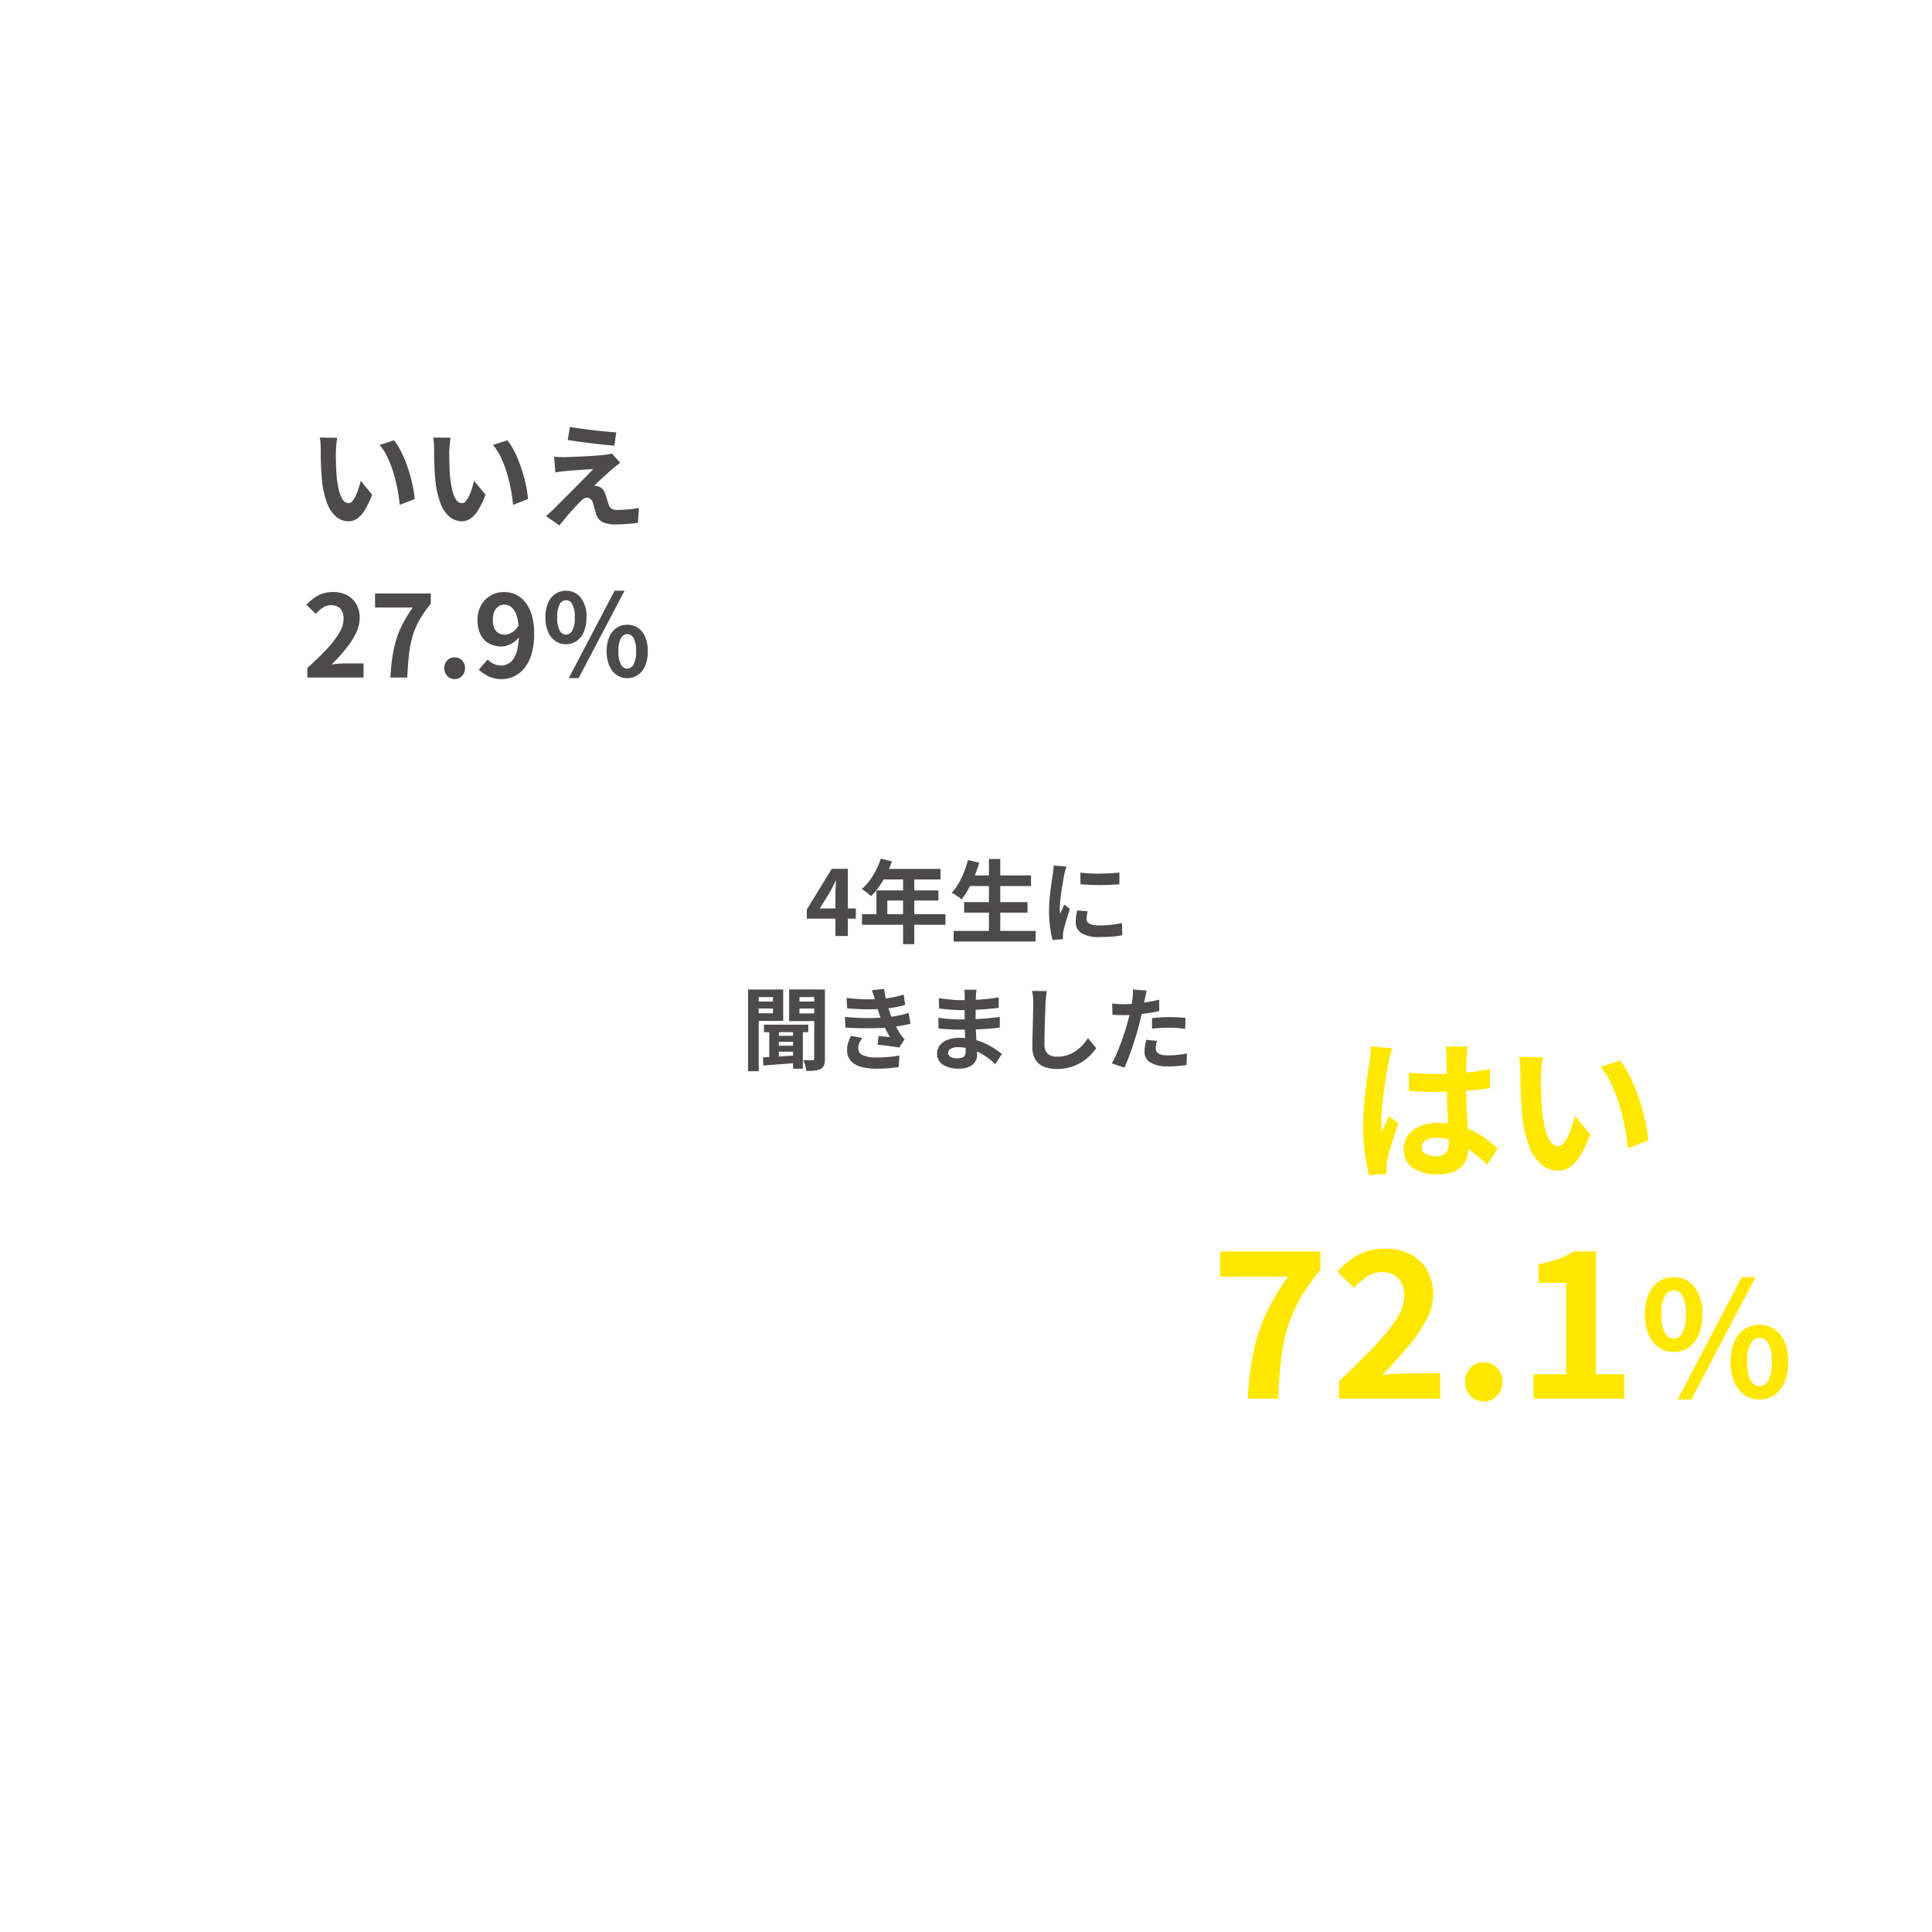 <svg xmlns="http://www.w3.org/2000/svg" xmlns:xlink="http://www.w3.org/1999/xlink" width="426" height="426" viewBox="0 0 426 426"><defs><clipPath id="a"><rect width="426" height="426" transform="translate(-783 2361)" fill="#fff"/></clipPath></defs><g transform="translate(783 -2361)" clip-path="url(#a)"><path d="M-29.161,0V-9.1q0-.647.045-1.536t.07-1.551h-.085q-.275.6-.573,1.207t-.613,1.212l-2.294,3.683h7.947v2.247H-35.474v-2l5.514-8.975h3.542V0Zm10.023-17.07,2.452.628a24.692,24.692,0,0,1-1.264,2.9,22.348,22.348,0,0,1-1.584,2.637A15.853,15.853,0,0,1-21.29-8.792q-.232-.212-.61-.515t-.767-.592a6.048,6.048,0,0,0-.691-.453,11.667,11.667,0,0,0,1.709-1.854,16.136,16.136,0,0,0,1.439-2.32A18.3,18.3,0,0,0-19.138-17.07Zm.426,2.279H-5.99v2.312H-19.87Zm-1.413,4.73H-6.462v2.234H-17.72v4.2h-2.405ZM-23.3-4.807H-4.9v2.312H-23.3Zm9.057-8.791h2.472V1.794h-2.472ZM.05-13.365H13.97v2.343H.05ZM-.781-7.478H13.2v2.312H-.781Zm-2.31,6.35H14.99V1.215H-3.091ZM4.685-16.99h2.5V.03h-2.5ZM.06-16.746l2.483.557a28.73,28.73,0,0,1-1.049,3.042A25.87,25.87,0,0,1,.16-10.35,15.132,15.132,0,0,1-1.348-8.1a5.415,5.415,0,0,0-.628-.487q-.4-.271-.808-.536t-.726-.425a10.854,10.854,0,0,0,1.469-2,19.342,19.342,0,0,0,1.21-2.493A21.805,21.805,0,0,0,.06-16.746Zm24.789,2.759q.923.124,2.072.179t2.344.039q1.195-.016,2.289-.08t1.9-.153v2.579q-.914.08-2.016.13t-2.258.05q-1.156,0-2.268-.05t-2.046-.13Zm1.6,8.54q-.113.5-.172.89a5.3,5.3,0,0,0-.059.793,1.182,1.182,0,0,0,.156.6,1.214,1.214,0,0,0,.488.453,2.923,2.923,0,0,0,.862.28,7.228,7.228,0,0,0,1.3.1,23.124,23.124,0,0,0,2.525-.13q1.181-.13,2.484-.406l.051,2.7a21.3,21.3,0,0,1-2.212.289q-1.25.1-2.951.1a6.776,6.776,0,0,1-3.84-.876,2.775,2.775,0,0,1-1.259-2.406A8.755,8.755,0,0,1,23.9-4.267q.088-.627.259-1.385Zm-4.672-9.874q-.071.2-.174.556t-.189.7q-.087.345-.127.525-.078.408-.2,1.081t-.257,1.5q-.13.83-.246,1.693T20.388-7.6q-.076.794-.076,1.4,0,.286.015.64a6.273,6.273,0,0,0,.062.66q.153-.342.31-.683t.313-.686q.156-.345.29-.669l1.236.975q-.283.829-.575,1.768t-.519,1.772q-.227.834-.338,1.363-.04.216-.078.5a2.942,2.942,0,0,0-.033.438q0,.156.009.386t.024.44L18.721.854A19.962,19.962,0,0,1,18.182-1.9a27.647,27.647,0,0,1-.239-3.768q0-1.127.095-2.283t.233-2.232q.139-1.077.275-1.954t.221-1.46q.056-.42.123-.95t.082-1.006ZM-44.915,19.55h9.776v1.641h-9.776ZM-42.26,22h4.569v1.329H-42.26Zm0,2.178h4.569V25.5H-42.26ZM-38.5,20.4h2.16v8.842H-38.5Zm-5.242.031h2.1v6.826h-2.1Zm-1.4,6.323,2.3-.126q1.288-.07,2.728-.16t2.88-.19l.011,1.672q-2.1.171-4.153.317t-3.661.277Zm-2.088-12.31h5.03v1.532h-5.03Zm9.285,0H-32.9v1.532h-5.047Zm4.106-2.662h2.363V27.021a4.4,4.4,0,0,1-.189,1.419,1.538,1.538,0,0,1-.716.845,3.444,3.444,0,0,1-1.312.379,16.315,16.315,0,0,1-1.878.065,6.444,6.444,0,0,0-.136-.759q-.1-.43-.244-.87a4.223,4.223,0,0,0-.313-.743q.626.02,1.232.028t.826,0a.385.385,0,0,0,.285-.094.438.438,0,0,0,.082-.3Zm-13.163,0h6.324v6.929H-47V17.02h4.075V13.466H-47Zm14.4,0v1.688h-4.489v3.6H-32.6v1.688h-6.769V11.778Zm-15.822,0h2.347V29.8h-2.347Zm21.713,1.867q2.2.256,4.046.3t3.437-.068a23.971,23.971,0,0,0,2.624-.351,23.138,23.138,0,0,0,2.491-.625l.323,2.289a24.045,24.045,0,0,1-2.35.531q-1.267.225-2.57.333-1.547.113-3.562.1t-4.3-.221Zm-.358,4.192q1.807.164,3.465.222t3.121,0q1.463-.055,2.661-.168a21.475,21.475,0,0,0,2.775-.407q1.161-.262,2.037-.518l.4,2.367q-.9.22-1.985.419t-2.311.343q-1.263.129-2.915.193t-3.476.034q-1.824-.03-3.635-.134ZM-20.4,14.2q-.142-.558-.323-1.111t-.389-1.14l2.686-.3q.127.954.32,1.858t.436,1.742q.243.838.495,1.618.242.688.628,1.561t.846,1.734q.46.862.915,1.562a6.006,6.006,0,0,0,.413.537,6.849,6.849,0,0,0,.484.5L-15.1,24.6q-.56-.117-1.4-.235t-1.723-.221q-.887-.1-1.625-.179l.2-1.908,1.348.118q.727.065,1.165.114a24.249,24.249,0,0,1-1.365-2.613q-.567-1.279-.943-2.37-.24-.707-.405-1.221t-.291-.957Q-20.258,14.687-20.4,14.2Zm-2.836,8.28a7.088,7.088,0,0,0-.625,1.025,2.627,2.627,0,0,0-.265,1.186,1.651,1.651,0,0,0,1.033,1.6,7.327,7.327,0,0,0,3.019.487q1.411,0,2.681-.116t2.338-.32l-.14,2.543q-1.04.164-2.34.268t-2.53.1a12.532,12.532,0,0,1-3.45-.419,4.677,4.677,0,0,1-2.248-1.306,3.444,3.444,0,0,1-.827-2.308,5,5,0,0,1,.253-1.739,13.291,13.291,0,0,1,.619-1.478ZM1.943,11.827q-.036.3-.071.662t-.056.754q-.016.392-.031,1.062t-.023,1.472q-.008.8-.008,1.586v1.425q0,.832.048,1.862t.113,2.077q.065,1.048.113,1.963T2.076,26.2a2.811,2.811,0,0,1-.435,1.538,2.976,2.976,0,0,1-1.308,1.09,5.206,5.206,0,0,1-2.188.4,6.263,6.263,0,0,1-3.641-.88,2.847,2.847,0,0,1-1.237-2.46,2.862,2.862,0,0,1,.59-1.792,3.875,3.875,0,0,1,1.7-1.209A7.16,7.16,0,0,1-1.8,22.448a12.925,12.925,0,0,1,3.073.349,13.932,13.932,0,0,1,2.615.905,15.83,15.83,0,0,1,2.1,1.172Q6.9,25.49,7.537,26L6.092,28.242A19.241,19.241,0,0,0,4.486,26.9a13.57,13.57,0,0,0-1.934-1.207A11.537,11.537,0,0,0,.333,24.83a9.191,9.191,0,0,0-2.463-.324,3.025,3.025,0,0,0-1.621.36,1.037,1.037,0,0,0-.566.877.978.978,0,0,0,.236.649,1.47,1.47,0,0,0,.7.428,3.848,3.848,0,0,0,1.151.147,3.2,3.2,0,0,0,.94-.123A1.123,1.123,0,0,0-.671,26.4a1.563,1.563,0,0,0,.22-.889q0-.451-.038-1.272t-.076-1.809q-.038-.987-.076-1.952t-.038-1.689q0-.718.008-1.517t.008-1.575q0-.776.008-1.43t.008-1.071q0-.271-.026-.681a4.048,4.048,0,0,0-.092-.686ZM-6.352,13.7q.533.08,1.2.16t1.352.15q.69.07,1.308.1t1.08.03q2.045,0,4.065-.129t4.2-.487l-.016,2.294q-1.017.136-2.361.256t-2.854.192q-1.511.072-3.019.072-.631,0-1.534-.052t-1.808-.14q-.905-.088-1.568-.163Zm-.111,4.32q.486.08,1.146.158t1.352.118q.692.04,1.308.07t1.013.03q1.856,0,3.366-.076t2.83-.2q1.319-.124,2.538-.282l-.016,2.356q-1.031.124-2.008.209t-1.983.139q-1.007.054-2.166.077t-2.592.022q-.577,0-1.443-.032t-1.754-.092q-.889-.06-1.559-.14Zm23.891-5.881q-.091.625-.158,1.346t-.1,1.324q-.035.8-.078,1.972t-.08,2.459q-.038,1.289-.06,2.521t-.022,2.157a3.019,3.019,0,0,0,.363,1.6,2.018,2.018,0,0,0,.989.837,3.755,3.755,0,0,0,1.4.25A7.192,7.192,0,0,0,23.8,25.375a8.449,8.449,0,0,0,1.513-1.3,12.5,12.5,0,0,0,1.218-1.558L28.34,24.73a10.939,10.939,0,0,1-3.108,3.009,9.966,9.966,0,0,1-2.475,1.137,10.375,10.375,0,0,1-3.1.437,7.4,7.4,0,0,1-2.844-.5,3.894,3.894,0,0,1-1.878-1.578,5.216,5.216,0,0,1-.664-2.775q0-.808.02-1.86t.052-2.193q.032-1.141.054-2.232t.042-1.974q.02-.883.02-1.389,0-.727-.059-1.419a9.07,9.07,0,0,0-.2-1.283Zm22.044-.107q-.111.412-.23.989t-.19.9q-.14.682-.343,1.665t-.455,2.074q-.251,1.091-.516,2.1-.26,1.049-.64,2.285t-.808,2.5q-.428,1.268-.871,2.42t-.855,2.053l-2.779-.942a18.921,18.921,0,0,0,.936-1.849q.491-1.1.96-2.355t.878-2.5q.409-1.243.689-2.288.2-.711.37-1.453t.321-1.441q.147-.7.251-1.31t.164-1.06a11.14,11.14,0,0,0,.086-1.118,7.5,7.5,0,0,0-.021-.911Zm-5.1,2.994q1.229,0,2.546-.118t2.665-.343q1.348-.226,2.653-.53v2.5q-1.24.291-2.64.491t-2.759.31q-1.359.11-2.489.11-.72,0-1.3-.028l-1.118-.052-.067-2.492q.78.08,1.345.118T34.371,15.026Zm6.282,3.064q.849-.091,1.864-.147t1.986-.056q.853,0,1.743.038t1.771.138l-.056,2.4q-.749-.1-1.634-.176t-1.807-.076q-1.027,0-1.974.05t-1.894.166Zm1.082,5.028q-.109.42-.189.872a4.6,4.6,0,0,0-.08.787,1.409,1.409,0,0,0,.132.612,1.266,1.266,0,0,0,.433.489,2.3,2.3,0,0,0,.836.325,6.567,6.567,0,0,0,1.34.114,19.628,19.628,0,0,0,2.039-.108q1.033-.108,2.109-.3l-.1,2.552q-.842.1-1.855.192t-2.215.088a7.313,7.313,0,0,1-3.853-.833A2.617,2.617,0,0,1,39,25.565a8.615,8.615,0,0,1,.115-1.394q.115-.7.239-1.286Z" transform="translate(-569.631 2567.393)" fill="#4c4a4a"/><path d="M-31.011-17.864q-.084.443-.148,1.018t-.106,1.124q-.042.548-.047.906-.005.809.007,1.691t.043,1.786q.031.9.111,1.819a23.424,23.424,0,0,0,.5,3.163,6.432,6.432,0,0,0,.855,2.14,1.556,1.556,0,0,0,1.314.767,1.127,1.127,0,0,0,.844-.475,5.3,5.3,0,0,0,.748-1.237,13.97,13.97,0,0,0,.612-1.616q.266-.855.449-1.59l2.517,3.041a19.719,19.719,0,0,1-1.651,3.455,5.955,5.955,0,0,1-1.7,1.852,3.421,3.421,0,0,1-1.887.564A4.227,4.227,0,0,1-31.114-.35a6.878,6.878,0,0,1-2.059-2.912A19.09,19.09,0,0,1-34.38-8.62q-.12-1.161-.182-2.434t-.078-2.425q-.015-1.153-.015-1.906,0-.525-.042-1.241a8.882,8.882,0,0,0-.161-1.289Zm12.511.552a12.717,12.717,0,0,1,1.356,2.079,23.929,23.929,0,0,1,1.2,2.632q.546,1.409.965,2.869t.685,2.846a23.608,23.608,0,0,1,.357,2.533l-3.3,1.28Q-17.373-4.6-17.705-6.4a34.868,34.868,0,0,0-.875-3.625,24.73,24.73,0,0,0-1.308-3.456,11.738,11.738,0,0,0-1.788-2.793Zm12.489-.552q-.084.443-.148,1.018t-.106,1.124q-.042.548-.047.906-.005.809.007,1.691t.043,1.786q.031.9.111,1.819a23.424,23.424,0,0,0,.5,3.163A6.432,6.432,0,0,0-4.8-4.217a1.556,1.556,0,0,0,1.314.767,1.127,1.127,0,0,0,.844-.475,5.294,5.294,0,0,0,.748-1.237,13.97,13.97,0,0,0,.612-1.616q.266-.855.449-1.59L1.687-5.327A19.719,19.719,0,0,1,.036-1.872,5.955,5.955,0,0,1-1.66-.021,3.421,3.421,0,0,1-3.547.543,4.227,4.227,0,0,1-6.114-.35,6.878,6.878,0,0,1-8.173-3.262,19.09,19.09,0,0,1-9.38-8.62q-.12-1.161-.182-2.434t-.078-2.425q-.015-1.153-.015-1.906,0-.525-.042-1.241a8.881,8.881,0,0,0-.161-1.289ZM6.5-17.312a12.717,12.717,0,0,1,1.356,2.079,23.929,23.929,0,0,1,1.2,2.632q.546,1.409.965,2.869T10.7-6.886a23.608,23.608,0,0,1,.357,2.533l-3.3,1.28Q7.627-4.6,7.295-6.4a34.868,34.868,0,0,0-.875-3.625,24.73,24.73,0,0,0-1.308-3.456,11.738,11.738,0,0,0-1.788-2.793Zm13.8-2.955q1.053.192,2.4.38t2.782.359q1.434.171,2.744.286t2.272.185l-.4,2.934q-.978-.075-2.287-.215t-2.723-.308Q23.671-16.814,22.3-17t-2.485-.372Zm11.079,7.935q-.492.345-.892.663t-.74.619q-.436.359-1.033.9T27.5-9.046q-.62.566-1.112,1.04t-.714.721a1.976,1.976,0,0,1,.457.042,2.162,2.162,0,0,1,.5.15,1.808,1.808,0,0,1,.89.574,3.555,3.555,0,0,1,.605,1.126q.125.322.241.727t.243.806q.126.4.237.739a1.586,1.586,0,0,0,.6.871,1.994,1.994,0,0,0,1.155.294q.973,0,1.852-.055t1.65-.164q.771-.108,1.4-.225L35.3.885q-.505.08-1.42.168t-1.869.14q-.954.053-1.615.053A6.816,6.816,0,0,1,27.619.782,2.868,2.868,0,0,1,26.134-.9q-.12-.375-.265-.847t-.262-.934q-.117-.462-.208-.764a1.791,1.791,0,0,0-.572-.943,1.26,1.26,0,0,0-.763-.273,1.4,1.4,0,0,0-.779.271,5.114,5.114,0,0,0-.847.744q-.261.255-.628.649t-.821.892q-.454.5-.946,1.072T19.02.174q-.529.631-1.049,1.29L15.014-.6l.786-.684q.446-.389.945-.868.331-.331.928-.937T19.06-4.477q.791-.781,1.659-1.662t1.736-1.753q.868-.872,1.631-1.662t1.335-1.395q-.514.011-1.17.05t-1.349.087q-.693.048-1.369.109t-1.258.1q-.582.043-1.024.093-.653.045-1.2.134t-.957.159l-.289-3.46q.425.025,1.07.057t1.326.027q.363-.005,1.174-.039t1.883-.082q1.072-.048,2.18-.112t2.095-.141q.986-.078,1.6-.153.339-.05.777-.132a3.967,3.967,0,0,0,.633-.157ZM-37.6,35V32.884q2.523-2.268,4.312-4.187A19.811,19.811,0,0,0-30.55,25.12a6.289,6.289,0,0,0,.947-3.086,3.73,3.73,0,0,0-.315-1.594,2.28,2.28,0,0,0-.936-1.033,2.972,2.972,0,0,0-1.514-.361,3.228,3.228,0,0,0-1.845.562,8.289,8.289,0,0,0-1.542,1.353l-2.029-2a9.869,9.869,0,0,1,2.645-2.1,6.954,6.954,0,0,1,3.255-.711,6.338,6.338,0,0,1,3.054.706,5.089,5.089,0,0,1,2.04,1.98,5.924,5.924,0,0,1,.731,3,7.77,7.77,0,0,1-.846,3.419,18.206,18.206,0,0,1-2.244,3.465,40.86,40.86,0,0,1-3.088,3.393q.711-.089,1.549-.156t1.485-.067h4V35Zm18.315,0q.125-2.41.424-4.438a26.673,26.673,0,0,1,.848-3.844,21.285,21.285,0,0,1,1.447-3.563,28.957,28.957,0,0,1,2.213-3.588h-8.319V16.479h12.288v2.241a25.054,25.054,0,0,0-2.582,3.751,17.374,17.374,0,0,0-1.5,3.645,24.218,24.218,0,0,0-.751,4.012q-.229,2.158-.348,4.872Zm14.16.345a2.147,2.147,0,0,1-1.633-.7,2.4,2.4,0,0,1-.654-1.7,2.369,2.369,0,0,1,.654-1.715,2.176,2.176,0,0,1,1.633-.678,2.183,2.183,0,0,1,1.639.678,2.37,2.37,0,0,1,.654,1.715,2.4,2.4,0,0,1-.654,1.7A2.153,2.153,0,0,1-5.123,35.345Zm10.434,0a6.677,6.677,0,0,1-3-.626,7.765,7.765,0,0,1-2.1-1.473l1.96-2.23a4.115,4.115,0,0,0,1.309.957,3.685,3.685,0,0,0,1.609.382,3.367,3.367,0,0,0,1.534-.364A3.326,3.326,0,0,0,7.89,30.812a6.587,6.587,0,0,0,.848-2.161,15.217,15.217,0,0,0,.308-3.33,13.251,13.251,0,0,0-.432-3.769,4.174,4.174,0,0,0-1.16-2.016,2.487,2.487,0,0,0-1.643-.611,2.228,2.228,0,0,0-1.254.38,2.6,2.6,0,0,0-.915,1.131A4.587,4.587,0,0,0,3.3,22.328a4.368,4.368,0,0,0,.322,1.8,2.283,2.283,0,0,0,.914,1.063,2.662,2.662,0,0,0,1.382.351,3.137,3.137,0,0,0,1.6-.486,4.546,4.546,0,0,0,1.5-1.612l.181,2.5a5.372,5.372,0,0,1-1.168,1.172,5.7,5.7,0,0,1-1.409.769,4.015,4.015,0,0,1-1.388.269A5.791,5.791,0,0,1,2.5,27.512,4.459,4.459,0,0,1,.615,25.584a6.939,6.939,0,0,1-.682-3.256,6.5,6.5,0,0,1,.8-3.291A5.58,5.58,0,0,1,2.852,16.9a5.792,5.792,0,0,1,2.893-.747,6.15,6.15,0,0,1,2.521.531,5.872,5.872,0,0,1,2.126,1.642,8.2,8.2,0,0,1,1.473,2.851,13.979,13.979,0,0,1,.543,4.144,15.535,15.535,0,0,1-.581,4.517,8.86,8.86,0,0,1-1.592,3.113,6.573,6.573,0,0,1-2.28,1.8A6.208,6.208,0,0,1,5.312,35.345ZM19.423,27.65a4.05,4.05,0,0,1-2.343-.7,4.613,4.613,0,0,1-1.6-2.035A7.954,7.954,0,0,1,14.9,21.73a7.81,7.81,0,0,1,.579-3.172,4.567,4.567,0,0,1,1.6-2,4.09,4.09,0,0,1,2.343-.692A4.034,4.034,0,0,1,22.691,17.4,6.65,6.65,0,0,1,23.95,21.73a7.954,7.954,0,0,1-.579,3.184,4.641,4.641,0,0,1-1.6,2.035A4.038,4.038,0,0,1,19.423,27.65Zm0-2.1a1.61,1.61,0,0,0,1.382-.893,5.811,5.811,0,0,0,.554-2.931,5.654,5.654,0,0,0-.554-2.916,1.527,1.527,0,0,0-2.745,0A5.608,5.608,0,0,0,17.5,21.73a5.762,5.762,0,0,0,.559,2.931A1.607,1.607,0,0,0,19.423,25.555Zm13.518,9.579a4.053,4.053,0,0,1-2.34-.7A4.652,4.652,0,0,1,28.986,32.4a7.869,7.869,0,0,1-.587-3.183,7.73,7.73,0,0,1,.587-3.173,4.6,4.6,0,0,1,1.615-2,4.325,4.325,0,0,1,4.692,0,4.593,4.593,0,0,1,1.6,2,7.812,7.812,0,0,1,.579,3.173,7.953,7.953,0,0,1-.579,3.183,4.643,4.643,0,0,1-1.6,2.035A4.037,4.037,0,0,1,32.941,35.134Zm0-2.1a1.61,1.61,0,0,0,1.382-.893,5.809,5.809,0,0,0,.554-2.931,5.654,5.654,0,0,0-.554-2.916,1.54,1.54,0,0,0-2.762,0A5.631,5.631,0,0,0,31,29.214a5.785,5.785,0,0,0,.556,2.931A1.613,1.613,0,0,0,32.941,33.038Zm-12.893,2.1,10.1-19.268h2.187L22.216,35.134Z" transform="translate(-677.631 2475.393)" fill="#4c4a4a"/><path d="M-20.719-20.877q1.481.136,2.956.217t3.017.081q3.106,0,6.2-.274a48.848,48.848,0,0,0,5.735-.83v4.229q-2.674.4-5.761.6t-6.17.234q-1.508,0-2.981-.055t-2.97-.157Zm12.941-5.744q-.068.491-.119,1.066t-.085,1.13q-.034.547-.064,1.476t-.043,2.069Q-8.1-19.74-8.1-18.508q0,2.333.081,4.349t.183,3.728q.1,1.712.183,3.153t.081,2.656a7.958,7.958,0,0,1-.363,2.456A5.183,5.183,0,0,1-9.083-.2a5.125,5.125,0,0,1-2.051,1.3,9.181,9.181,0,0,1-3.1.459A9.621,9.621,0,0,1-19.82.134a4.69,4.69,0,0,1-2.045-4.1,5.186,5.186,0,0,1,.926-3.053A6.041,6.041,0,0,1-18.32-9.073,10.046,10.046,0,0,1-14.3-9.808a17.109,17.109,0,0,1,4.379.522,17.117,17.117,0,0,1,3.6,1.376A19.79,19.79,0,0,1-3.417-6.065q1.282.992,2.28,1.906L-3.454-.582A36.5,36.5,0,0,0-7.237-3.757,16.8,16.8,0,0,0-10.894-5.8a10.153,10.153,0,0,0-3.746-.714,4.429,4.429,0,0,0-2.355.558,1.714,1.714,0,0,0-.9,1.524,1.589,1.589,0,0,0,.916,1.51,4.891,4.891,0,0,0,2.274.477A3.253,3.253,0,0,0-13.052-2.8a1.992,1.992,0,0,0,.873-1.053,4.829,4.829,0,0,0,.258-1.684q0-.872-.068-2.313t-.157-3.2q-.089-1.76-.157-3.675t-.068-3.764q0-1.935-.013-3.526t-.032-2.345q0-.4-.066-1.07t-.161-1.187Zm-16.595.368q-.121.336-.295.946t-.3,1.2l-.2.9q-.159.694-.361,1.906t-.427,2.725q-.225,1.513-.421,3.092t-.312,3q-.115,1.418-.115,2.437,0,.487.03,1.089a9.929,9.929,0,0,0,.116,1.122q.227-.607.493-1.191t.535-1.16q.27-.576.5-1.154l2.086,1.677q-.473,1.4-.97,2.932T-24.9-3.846q-.389,1.364-.585,2.3-.068.34-.129.814a5.239,5.239,0,0,0-.053.761q.007.265.015.656t.041.747l-3.843.287a33.576,33.576,0,0,1-.943-4.586,43.374,43.374,0,0,1-.414-6.275q0-1.916.164-4t.4-4.029q.236-1.949.468-3.556t.376-2.6q.095-.715.195-1.619t.127-1.715Zm33.2,1.959q-.114.6-.2,1.385T8.48-21.381q-.057.745-.065,1.232-.007,1.1.01,2.3t.059,2.429q.042,1.228.151,2.474a31.857,31.857,0,0,0,.678,4.3,8.748,8.748,0,0,0,1.163,2.91,2.116,2.116,0,0,0,1.787,1.044,1.532,1.532,0,0,0,1.148-.646,7.2,7.2,0,0,0,1.017-1.682,19,19,0,0,0,.832-2.2q.362-1.163.611-2.163l3.423,4.135a26.818,26.818,0,0,1-2.245,4.7A8.1,8.1,0,0,1,14.743-.028a4.653,4.653,0,0,1-2.567.767A5.749,5.749,0,0,1,8.685-.476a9.354,9.354,0,0,1-2.8-3.96,25.962,25.962,0,0,1-1.642-7.287q-.163-1.579-.248-3.31t-.106-3.3q-.021-1.568-.021-2.592,0-.715-.057-1.688a12.078,12.078,0,0,0-.219-1.753Zm17.015.751a17.3,17.3,0,0,1,1.844,2.827,32.543,32.543,0,0,1,1.631,3.579q.742,1.916,1.313,3.9t.931,3.871a32.107,32.107,0,0,1,.486,3.444L27.557-4.179q-.185-2.072-.636-4.521a47.42,47.42,0,0,0-1.19-4.93,33.633,33.633,0,0,0-1.779-4.7,15.964,15.964,0,0,0-2.432-3.8ZM-56.243,51a75.326,75.326,0,0,1,.785-7.726,44.935,44.935,0,0,1,1.572-6.69,39.154,39.154,0,0,1,2.6-6.2A52.582,52.582,0,0,1-47.365,24.1H-62.339V18.548h22.118v4.069A47.1,47.1,0,0,0-44.8,29.19a30.774,30.774,0,0,0-2.707,6.335,41.1,41.1,0,0,0-1.4,6.986q-.435,3.749-.65,8.49Zm20.1,0V47.192q4.338-4.156,7.579-7.507a41.566,41.566,0,0,0,5.027-6.109A9.641,9.641,0,0,0-21.75,28.4a6.472,6.472,0,0,0-.567-2.843A4.061,4.061,0,0,0-24,23.757a5.449,5.449,0,0,0-2.726-.634,5.656,5.656,0,0,0-3.32,1.052,17.992,17.992,0,0,0-2.776,2.406l-3.652-3.6a18.21,18.21,0,0,1,4.76-3.764,12.418,12.418,0,0,1,5.86-1.292,11.52,11.52,0,0,1,5.5,1.255,9.1,9.1,0,0,1,3.672,3.529,10.473,10.473,0,0,1,1.316,5.34,12.06,12.06,0,0,1-1.564,5.725,34.115,34.115,0,0,1-4.114,5.917q-2.55,3-5.536,6.115,1.271-.16,2.783-.281t2.677-.12h7.3V51Zm31.921.62a3.864,3.864,0,0,1-2.94-1.255A4.317,4.317,0,0,1-8.337,47.3,4.265,4.265,0,0,1-7.16,44.211a3.918,3.918,0,0,1,2.94-1.22,3.929,3.929,0,0,1,2.95,1.22A4.266,4.266,0,0,1-.094,47.3a4.318,4.318,0,0,1-1.177,3.067A3.875,3.875,0,0,1-4.221,51.62ZM6.749,51V45.619h7.2V25.469H7.882V21.351a28.318,28.318,0,0,0,4.34-1.161,19.607,19.607,0,0,0,3.415-1.641h4.905V45.619H26.79V51ZM37.659,40.711a5.671,5.671,0,0,1-3.28-.982,6.459,6.459,0,0,1-2.247-2.849,11.136,11.136,0,0,1-.811-4.457,10.935,10.935,0,0,1,.811-4.441,6.394,6.394,0,0,1,2.247-2.8,5.726,5.726,0,0,1,3.28-.969,5.647,5.647,0,0,1,4.575,2.143A9.31,9.31,0,0,1,44,32.423a11.136,11.136,0,0,1-.811,4.457,6.5,6.5,0,0,1-2.233,2.849A5.653,5.653,0,0,1,37.659,40.711Zm0-2.933a2.254,2.254,0,0,0,1.935-1.251,8.135,8.135,0,0,0,.775-4.1,7.916,7.916,0,0,0-.775-4.082,2.137,2.137,0,0,0-3.843,0,7.851,7.851,0,0,0-.783,4.082,8.067,8.067,0,0,0,.783,4.1A2.249,2.249,0,0,0,37.659,37.777Zm18.925,13.41a5.675,5.675,0,0,1-3.276-.982,6.512,6.512,0,0,1-2.261-2.849,11.016,11.016,0,0,1-.821-4.457,10.822,10.822,0,0,1,.821-4.442,6.444,6.444,0,0,1,2.261-2.8,6.055,6.055,0,0,1,6.569,0,6.43,6.43,0,0,1,2.233,2.8,10.937,10.937,0,0,1,.811,4.442,11.134,11.134,0,0,1-.811,4.457,6.5,6.5,0,0,1-2.233,2.849A5.652,5.652,0,0,1,56.585,51.188Zm0-2.934A2.254,2.254,0,0,0,58.52,47a8.133,8.133,0,0,0,.775-4.1,7.916,7.916,0,0,0-.775-4.082,2.156,2.156,0,0,0-3.867,0,7.883,7.883,0,0,0-.779,4.082,8.1,8.1,0,0,0,.779,4.1A2.258,2.258,0,0,0,56.585,48.254Zm-18.05,2.934L52.671,24.212h3.061L41.57,51.188Z" transform="translate(-451.631 2618.393)" fill="#ffe700"/></g></svg>